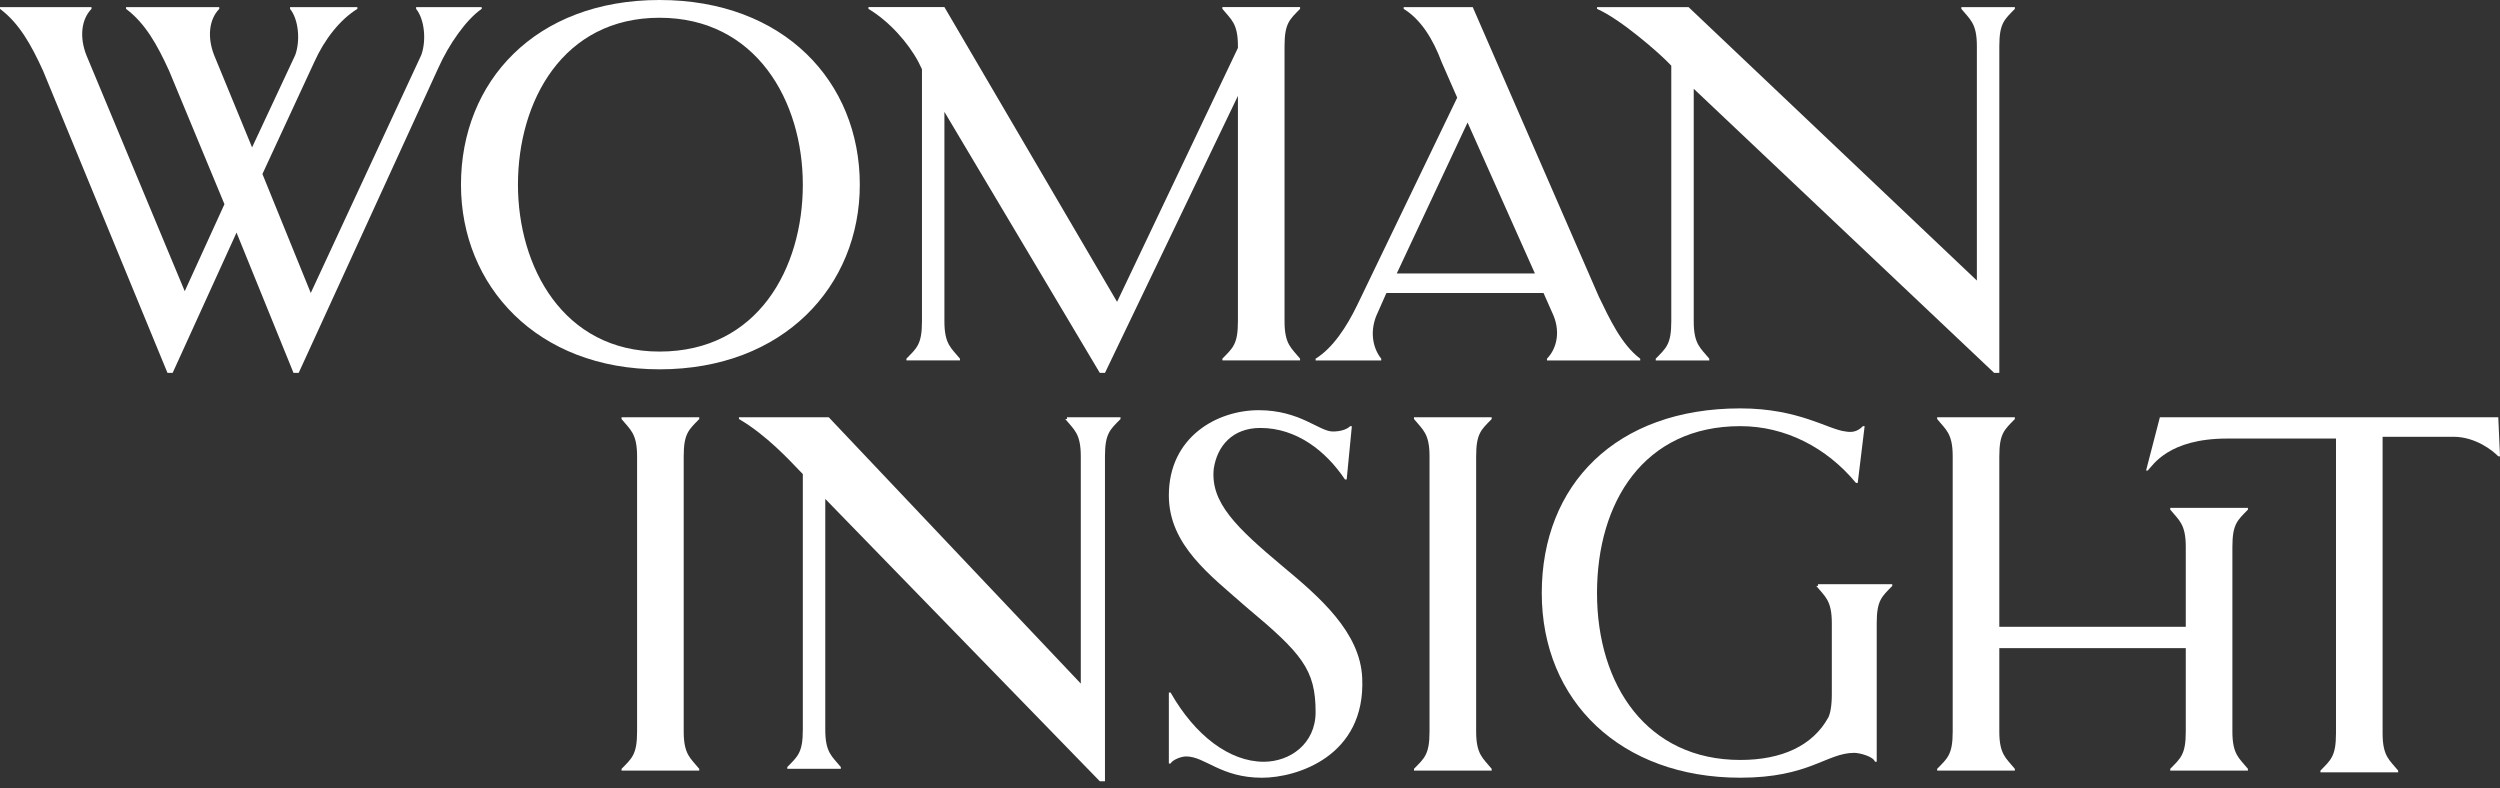 <?xml version="1.0" encoding="UTF-8"?> <svg xmlns="http://www.w3.org/2000/svg" width="276" height="87" viewBox="0 0 276 87" fill="none"><rect x="0" y="0" width="276" height="87" fill="#333333" stroke="none"/><path d="M53.18 0.98V0.784H45.937V0.98C46.889 2.156 47.08 4.509 46.508 6.077L34.309 32.344L28.972 19.21L34.691 6.861C35.834 4.313 37.55 2.156 39.456 0.98V0.784H32.022V0.98C32.975 2.156 33.166 4.509 32.594 6.077L27.829 16.27L23.635 6.077C22.873 4.117 23.064 2.156 24.207 0.98V0.784H13.914V0.98C16.011 2.548 17.345 4.901 18.68 7.841L24.779 22.543L20.395 32.148L9.53 6.077C8.768 4.117 8.959 2.156 10.102 0.98V0.784H0V0.98C2.097 2.548 3.431 4.901 4.765 7.841L18.489 41.165H19.061L26.113 25.679L32.403 41.165H32.975L48.414 7.449C49.558 4.901 51.464 2.156 53.18 0.98Z" fill="white"></path><path d="M94.922 20.387C94.922 9.017 86.536 0 72.812 0C59.088 0 50.892 9.017 50.892 20.387C50.892 31.56 59.279 40.773 72.812 40.773C86.536 40.773 94.922 31.56 94.922 20.387V20.387ZM57.182 20.387C57.182 11.173 62.138 1.96 72.812 1.96C83.486 1.96 88.632 11.173 88.632 20.387C88.632 29.6 83.677 38.813 72.812 38.813C62.138 38.813 57.182 29.404 57.182 20.387V20.387Z" fill="white"></path><path d="M101.404 6.859L101.785 7.644V35.479C101.785 38.027 101.213 38.419 100.07 39.595V39.791H105.979V39.595C105.026 38.419 104.263 38.027 104.263 35.479V12.348L121.418 41.164H121.99L136.667 10.584V35.479C136.667 38.027 136.095 38.419 134.951 39.595V39.791H143.528V39.595C142.575 38.419 141.813 38.027 141.813 35.479V5.095C141.813 2.547 142.385 2.155 143.528 0.979V0.783H134.951V0.979C135.904 2.155 136.667 2.547 136.667 5.095V5.291L123.324 33.323L104.263 0.783H95.876V0.979C98.164 2.351 100.26 4.703 101.404 6.859Z" fill="white"></path><path d="M152.107 34.5L153.06 32.344H170.405L171.358 34.5C172.311 36.461 171.93 38.421 170.787 39.597V39.793H181.079V39.597C178.983 38.029 177.648 35.088 176.505 32.736L162.59 0.784H154.966V0.98C156.872 2.156 158.206 4.313 159.159 6.861L160.875 10.781L149.82 33.716C148.676 36.068 147.151 38.421 145.245 39.597V39.793H152.488V39.597C151.535 38.421 151.154 36.461 152.107 34.5V34.5ZM169.452 30.188H154.204L162.019 13.526L169.452 30.188V30.188Z" fill="white"></path><path d="M184.51 7.253V35.48C184.51 38.029 183.938 38.421 182.794 39.597V39.793H188.703V39.597C187.75 38.421 186.988 38.029 186.988 35.48V9.801L220.153 41.165H220.725V5.097C220.725 2.548 221.297 2.156 222.441 0.98V0.784H216.532V0.98C217.485 2.156 218.247 2.548 218.247 5.097V30.972L186.416 0.784H176.313V0.98C178.982 2.156 183.175 5.881 184.128 6.861L184.51 7.253Z" fill="white"></path><path d="M68.619 46.264C69.572 47.441 70.334 47.833 70.334 50.381V80.764C70.334 83.313 69.762 83.705 68.619 84.881V85.077H77.196V84.881C76.243 83.705 75.481 83.313 75.481 80.764V50.381C75.481 47.833 76.052 47.441 77.196 46.264V46.068H68.619V46.264V46.264Z" fill="white"></path><path d="M117.604 46.26C118.558 47.436 119.32 47.828 119.32 50.377V75.468L91.491 46.064H81.58V46.26C84.629 48.024 87.298 50.965 88.251 51.945L88.632 52.337V80.564C88.632 83.112 88.06 83.504 86.917 84.681V84.877H92.826V84.681C91.872 83.504 91.11 83.112 91.11 80.564V55.081L121.417 86.249H121.988V50.377C121.988 47.828 122.56 47.436 123.704 46.26V46.064H117.795V46.26H117.604Z" fill="white"></path><path d="M141.621 62.536C136.475 58.223 133.616 55.479 133.997 51.754C134.378 49.206 136.094 47.246 139.143 47.246C143.146 47.246 146.386 49.794 148.483 52.931H148.674L149.245 47.05H149.055C148.674 47.442 147.911 47.638 147.149 47.638C145.624 47.638 143.527 45.286 138.953 45.286C134.378 45.286 129.041 48.226 129.041 54.695C129.041 60.183 133.616 63.516 137.618 67.044C143.718 72.141 145.243 73.905 145.243 78.61C145.243 82.138 142.384 84.098 139.524 84.098C135.712 84.098 131.9 81.158 129.232 76.453H129.041V84.294H129.232C129.422 83.902 130.375 83.51 130.947 83.51C133.044 83.51 134.759 85.862 139.334 85.862C143.146 85.862 150.77 83.51 150.389 74.885C150.198 69.789 145.624 65.868 141.621 62.536V62.536Z" fill="white"></path><path d="M156.105 46.261C157.058 47.438 157.82 47.83 157.82 50.378V80.762C157.82 83.31 157.249 83.702 156.105 84.878V85.074H164.682V84.878C163.729 83.702 162.967 83.31 162.967 80.762V50.378C162.967 47.83 163.539 47.438 164.682 46.261V46.065H156.105V46.261V46.261Z" fill="white"></path><path d="M200.518 64.689C201.471 65.865 202.233 66.257 202.233 68.805V76.646C202.233 78.018 202.042 78.802 201.852 79.195C200.136 82.331 196.705 83.899 192.131 83.899C181.838 83.899 176.31 75.666 176.31 65.473C176.31 55.476 181.457 47.047 192.131 47.047C197.087 47.047 201.661 49.399 204.902 53.319H205.092L205.855 47.047H205.664C205.283 47.439 204.711 47.831 203.758 47.635C201.852 47.439 198.612 45.086 192.131 45.086C178.407 45.086 170.211 53.515 170.211 65.473C170.211 77.43 178.979 85.859 192.131 85.859C199.755 85.859 201.661 83.115 204.711 83.115C205.283 83.115 206.808 83.507 206.998 84.095H207.189V68.805C207.189 66.257 207.761 65.865 208.904 64.689V64.493H200.708V64.689H200.518Z" fill="white"></path><path d="M239.594 56.262C240.547 57.438 241.31 57.83 241.31 60.378V69.199H220.724V50.381C220.724 47.833 221.296 47.441 222.44 46.264V46.068H213.862V46.264C214.815 47.441 215.578 47.833 215.578 50.381V80.764C215.578 83.313 215.006 83.705 213.862 84.881V85.077H222.44V84.881C221.487 83.705 220.724 83.313 220.724 80.764V71.551H241.31V80.764C241.31 83.313 240.738 83.705 239.594 84.881V85.077H248.172V84.881C247.219 83.705 246.456 83.313 246.456 80.764V60.378C246.456 57.83 247.028 57.438 248.172 56.262V56.066H239.594V56.262V56.262Z" fill="white"></path><path d="M275.81 46.064H238.451L236.926 51.945H237.116C237.688 51.357 239.404 48.416 245.884 48.416H257.893V80.956C257.893 83.504 257.321 83.897 256.177 85.073V85.269H264.755V85.073C263.801 83.897 263.039 83.504 263.039 80.956V48.22H270.854C273.332 48.22 275.238 49.788 275.81 50.377H276L275.81 46.064V46.064Z" fill="white"></path></svg> 